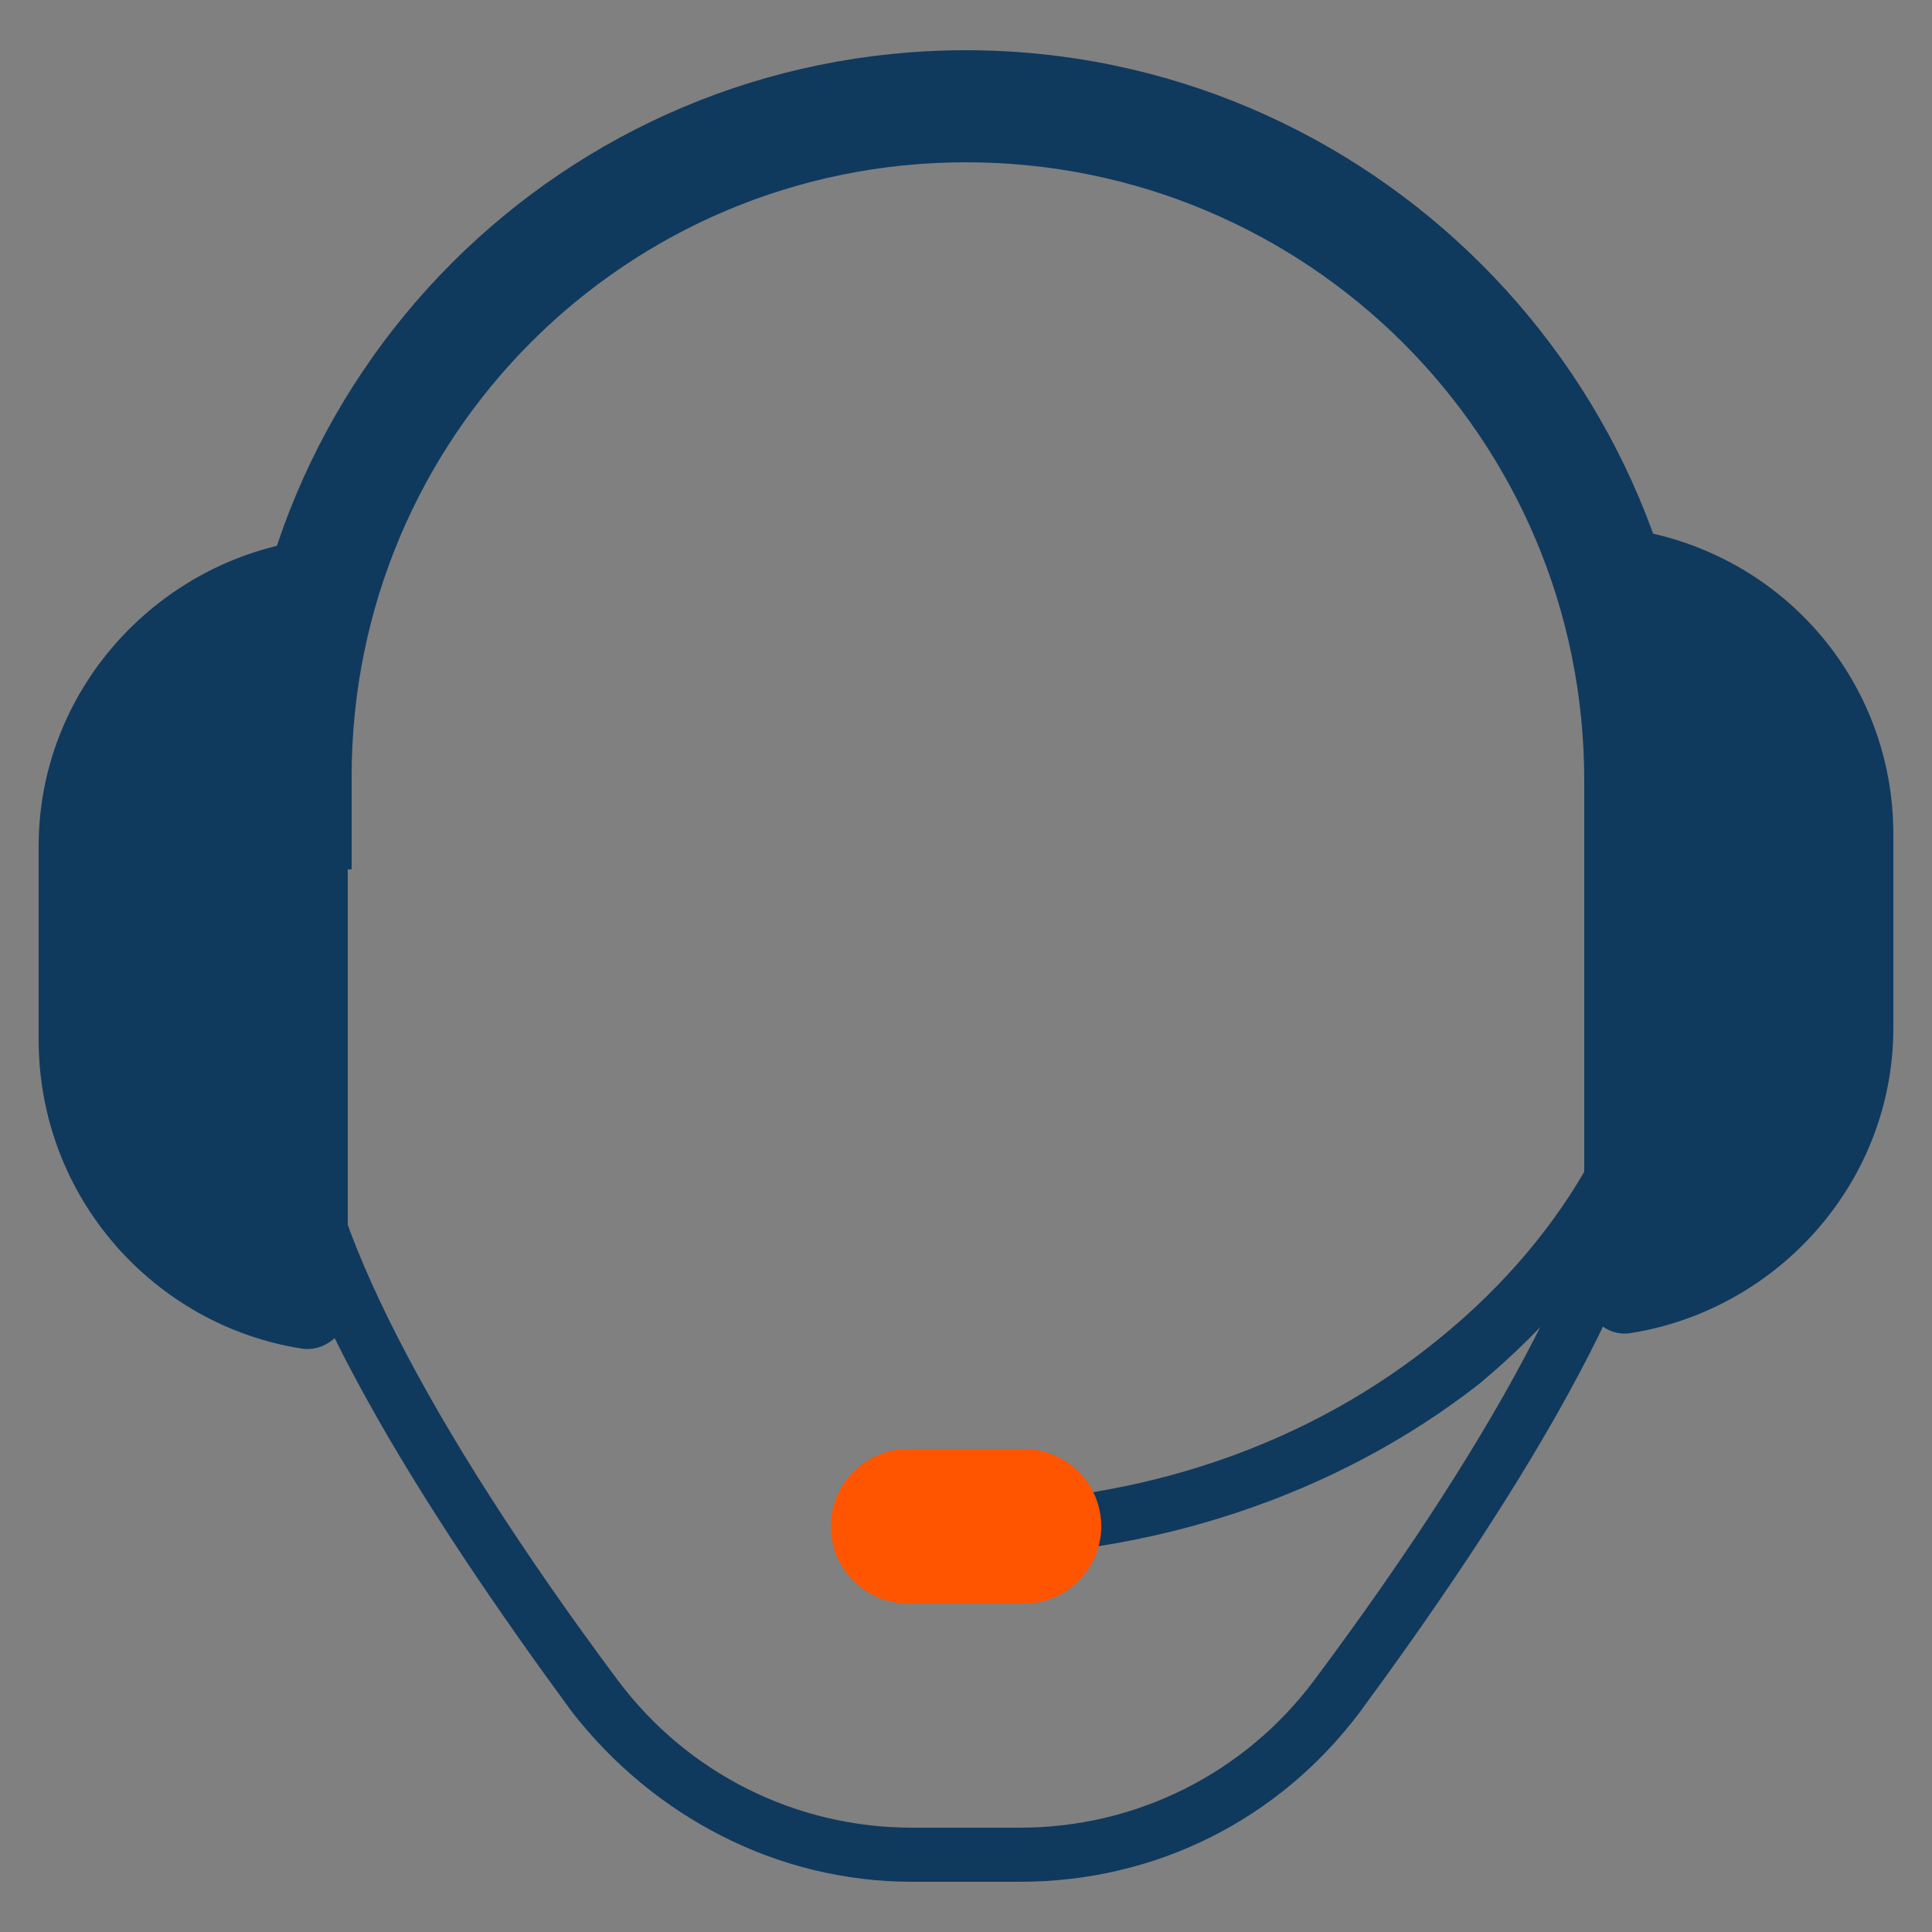 <?xml version="1.0" encoding="utf-8"?>
<svg xmlns="http://www.w3.org/2000/svg" xmlns:xlink="http://www.w3.org/1999/xlink" version="1.1" id="Layer_1" x="0px" y="0px" viewBox="0 0 50 50" style="enable-background:new 0 0 50 50;">
<rect x="0" y="0" width="50" height="50" fill="#808080" stroke="none"/>
<style type="text/css">
	.st0{fill:#10395E;}
	.st1{fill:#FF5500;}
	.st2{fill:#FFFFFF;}
</style>
<g>
	<g>
		<g>
			<g>
				<path class="st0" d="M112.4,46.3H69.6c-1.8,0-3.2-1.4-3.2-3.2V6.9c0-1.8,1.4-3.2,3.2-3.2h42.8c1.8,0,3.2,1.4,3.2,3.2v36.3      C115.6,44.9,114.2,46.3,112.4,46.3z M69.6,5.9c-0.5,0-0.9,0.4-0.9,0.9v36.3c0,0.5,0.4,0.9,0.9,0.9h42.8c0.5,0,0.9-0.4,0.9-0.9      V6.9c0-0.5-0.4-0.9-0.9-0.9L69.6,5.9L69.6,5.9z"/>
			</g>
		</g>
		<g>
			<path class="st1" d="M91,9.2v1.5c0,0.1-0.1,0.2-0.2,0.2h-6.3c-0.2,0-0.2,0.2-0.1,0.3l6.3,3.1c0.1,0.1,0.2,0,0.2-0.1v-1.5     c0-0.1,0.1-0.2,0.2-0.2h6.3c0.2,0,0.2-0.2,0.1-0.3L91.2,9C91.1,9,91,9,91,9.2z"/>
		</g>
		<path class="st0" d="M66.4,17.1v21.9c0,0.7,0.6,1.2,1.2,1.2c0.4,0,0.7-0.2,0.9-0.5C73,33.1,81.3,28.5,91,28.5    c9.7,0,18.1,4.6,22.6,11.3c0.2,0.4,0.6,0.5,0.9,0.5c0.6,0,1.2-0.5,1.2-1.2v-22L66.4,17.1z M104.4,20.2v8.2c-2.2-1-4.5-1.8-6.9-2.3    v-6L104.4,20.2z M84.5,20.2v5.9c-2.4,0.5-4.7,1.3-6.9,2.2v-8.2L84.5,20.2z M69.4,33.9V20.2h5.1V30C72.7,31.1,71,32.4,69.4,33.9z     M87.6,25.7v-5.5h6.9v5.5c-1.2-0.1-2.3-0.2-3.5-0.2C89.8,25.5,88.7,25.6,87.6,25.7z M112.6,34c-1.5-1.5-3.3-2.8-5.2-3.9v-9.8h5.2    V34z"/>
	</g>
</g>
<g>
	<g>
		<polygon class="st0" points="153.4,36.2 148.9,30.8 148.9,17.8 153.5,13.2 154.5,14.2 150.3,18.4 150.3,30.3 154.5,35.2"/>
	</g>
	<g>
		<polygon class="st0" points="157.3,43 156.3,42 160.3,38.6 160.3,33.7 156.3,30 157.3,29 161.7,33.1 161.7,39.2"/>
	</g>
	<g>
		<polygon class="st1" points="154.9,22.8 154,21.7 159.2,17.1 159.2,8.8 160.6,8.8 160.6,17.7"/>
	</g>
	<g>
		<g>
			<g>
				<g>
					<path class="st0" d="M161.9,49l-9.6-0.2l-8.8-11.1V14.4L156.2,1h5.8l4.1,3.6v40.8L161.9,49z M153.4,46.7l7.8,0.1l2.8-2.4V5.6       l-2.8-2.4h-4.1l-11.3,12.1V37L153.4,46.7z"/>
				</g>
			</g>
		</g>
		<g>
			<g>
				<g>
					<path class="st0" d="M168.1,49l-4.1-3.6V4.6L168,1h5.8l12.5,13.4v23.3l-8.8,11.1L168.1,49z M166,44.4l2.8,2.4l7.8-0.1l7.7-9.7       V15.2L173,3.1h-4.1l-2.8,2.4L166,44.4L166,44.4z"/>
				</g>
			</g>
		</g>
	</g>
	<g>
		<polygon class="st0" points="176.6,36.2 175.5,35.2 179.7,30.3 179.7,18.4 175.5,14.2 176.5,13.2 181.1,17.8 181.1,30.8"/>
	</g>
	<g>
		<polygon class="st1" points="172.7,43 168.3,39.2 168.3,33.1 172.7,29 173.7,30 169.7,33.7 169.7,38.6 173.7,42"/>
	</g>
	<g>
		<polygon class="st0" points="175.1,22.8 169.4,17.7 169.4,8.8 170.8,8.8 170.8,17.1 176,21.7"/>
	</g>
	<g>
		<circle class="st0" cx="154.1" cy="35.8" r="2"/>
	</g>
	<g>
		<circle class="st1" cx="154.5" cy="22.3" r="2"/>
	</g>
	<g>
		<circle class="st0" cx="154.1" cy="13.7" r="2"/>
	</g>
	<g>
		<circle class="st1" cx="159.8" cy="8.7" r="2"/>
	</g>
	<g>
		<circle class="st0" cx="156.8" cy="29.5" r="2"/>
	</g>
	<g>
		<circle class="st0" cx="156.8" cy="42.5" r="2"/>
	</g>
	<g>
		<circle class="st0" cx="175.9" cy="35.8" r="2"/>
	</g>
	<g>
		<circle class="st0" cx="175.5" cy="22.3" r="2"/>
	</g>
	<g>
		<circle class="st0" cx="175.9" cy="13.7" r="2"/>
	</g>
	<g>
		<circle class="st0" cx="170.2" cy="8.7" r="2"/>
	</g>
	<g>
		<circle class="st1" cx="173.2" cy="29.5" r="2"/>
	</g>
	<g>
		<circle class="st1" cx="173.2" cy="42.5" r="2"/>
	</g>
</g>
<g>
	<g>
		<path class="st0" d="M199.3,22.4v2.8h-3v-2.8c0-0.4,0.3-0.7,0.7-0.7h1.6C199,21.7,199.3,22,199.3,22.4z"/>
	</g>
	<g>
		<path class="st2" d="M216.7,31.5c0,1.3-1,2.3-2.3,2.3c-1.3,0-2.3-1-2.3-2.3s1-2.3,2.3-2.3C215.7,29.1,216.7,30.2,216.7,31.5z"/>
	</g>
	<g>
		<path class="st2" d="M216.7,25.2c0,1.3-1,2.3-2.3,2.3c-1.3,0-2.3-1-2.3-2.3c0-1.3,1-2.3,2.3-2.3C215.7,22.8,216.7,23.9,216.7,25.2    z"/>
	</g>
	<g>
		<path class="st2" d="M216.7,18.9c0,1.3-1,2.3-2.3,2.3c-1.3,0-2.3-1-2.3-2.3c0-1.3,1-2.3,2.3-2.3C215.7,16.6,216.7,17.6,216.7,18.9    z"/>
	</g>
	<g>
		<path class="st2" d="M222.9,29.9c0.4,0.4,0.6,1,0.6,1.6s-0.2,1.2-0.6,1.6c-0.4,0.5-1,0.7-1.7,0.7c-0.1,0-0.2,0-0.3,0    c-1.1-0.1-2-1.1-2-2.3c0-1.2,0.9-2.2,2-2.3c0.1,0,0.2,0,0.3,0C221.9,29.1,222.5,29.4,222.9,29.9z"/>
	</g>
	<g>
		<path class="st2" d="M222.9,23.6c0.4,0.4,0.6,1,0.6,1.6c0,0.6-0.2,1.2-0.6,1.6c-0.4,0.5-1,0.7-1.7,0.7c-0.1,0-0.2,0-0.3,0    c-1.1-0.2-2-1.1-2-2.3c0-1.2,0.9-2.1,2-2.3c0.1,0,0.2,0,0.3,0C221.9,22.8,222.5,23.1,222.9,23.6z"/>
	</g>
	<g>
		<path class="st2" d="M222.9,17.3c0.4,0.4,0.6,1,0.6,1.6c0,0.6-0.2,1.2-0.6,1.6c-0.4,0.5-1,0.7-1.7,0.7c-0.1,0-0.2,0-0.3,0    c-1.1-0.1-2-1.1-2-2.3s0.9-2.2,2-2.3c0.1,0,0.2,0,0.3,0C221.9,16.6,222.5,16.8,222.9,17.3z"/>
	</g>
	<g>
		<circle class="st2" cx="228.1" cy="31.5" r="2.3"/>
	</g>
	<g>
		<circle class="st2" cx="228.1" cy="25.2" r="2.3"/>
	</g>
	<g>
		<circle class="st2" cx="228.1" cy="18.9" r="2.3"/>
	</g>
	<path class="st0" d="M221.2,7.1c-5.1,0-9.7,2.1-12.9,5.5v0h-5c-6.9,0-12.4,5.6-12.4,12.4s5.6,12.4,12.4,12.4h5v0   c3.3,3.4,7.9,5.5,12.9,5.5c9.9,0,17.9-8,17.9-17.9S231.1,7.1,221.2,7.1z M200.6,27.9c0,1.1-0.9,2-2,2h-1.6c-1.1,0-2-0.9-2-2v-5.5   c0-1.1,0.9-2,2-2h1.6c1.1,0,2,0.9,2,2V27.9z M221.2,41.5c-5.2,0-9.9-2.5-12.9-6.3c-2.2-2.8-3.6-6.4-3.6-10.2   c0-3.9,1.3-7.4,3.6-10.2c3-3.8,7.7-6.3,12.9-6.3c9.1,0,16.5,7.4,16.5,16.5S230.3,41.5,221.2,41.5z"/>
	<g>
		<g>
			<path class="st1" d="M216.7,31.5c0,1.3-1,2.3-2.3,2.3c-1.3,0-2.3-1-2.3-2.3s1-2.3,2.3-2.3C215.7,29.1,216.7,30.2,216.7,31.5z"/>
		</g>
		<g>
			<path class="st1" d="M216.7,25.2c0,1.3-1,2.3-2.3,2.3c-1.3,0-2.3-1-2.3-2.3c0-1.3,1-2.3,2.3-2.3     C215.7,22.8,216.7,23.9,216.7,25.2z"/>
		</g>
		<g>
			<path class="st1" d="M216.7,18.9c0,1.3-1,2.3-2.3,2.3c-1.3,0-2.3-1-2.3-2.3c0-1.3,1-2.3,2.3-2.3     C215.7,16.6,216.7,17.6,216.7,18.9z"/>
		</g>
		<g>
			<path class="st1" d="M223.5,31.5c0,0.6-0.2,1.2-0.6,1.6c-0.4,0.5-1,0.7-1.7,0.7c-0.1,0-0.2,0-0.3,0c-1.1-0.1-2-1.1-2-2.3     c0-1.2,0.9-2.2,2-2.3c0.1,0,0.2,0,0.3,0c0.7,0,1.3,0.3,1.7,0.7C223.3,30.3,223.5,30.8,223.5,31.5z"/>
		</g>
		<g>
			<path class="st1" d="M223.5,25.2c0,0.6-0.2,1.2-0.6,1.6c-0.4,0.5-1,0.7-1.7,0.7c-0.1,0-0.2,0-0.3,0c-1.1-0.2-2-1.1-2-2.3     c0-1.2,0.9-2.1,2-2.3c0.1,0,0.2,0,0.3,0c0.7,0,1.3,0.3,1.7,0.7C223.3,24,223.5,24.5,223.5,25.2z"/>
		</g>
		<g>
			<path class="st1" d="M223.5,18.9c0,0.6-0.2,1.2-0.6,1.6c-0.4,0.5-1,0.7-1.7,0.7c-0.1,0-0.2,0-0.3,0c-1.1-0.1-2-1.1-2-2.3     s0.9-2.2,2-2.3c0.1,0,0.2,0,0.3,0c0.7,0,1.3,0.3,1.7,0.7C223.3,17.7,223.5,18.3,223.5,18.9z"/>
		</g>
		<g>
			<circle class="st1" cx="228.1" cy="31.5" r="2.3"/>
		</g>
		<g>
			<circle class="st1" cx="228.1" cy="25.2" r="2.3"/>
		</g>
		<g>
			<circle class="st1" cx="228.1" cy="18.9" r="2.3"/>
		</g>
	</g>
</g>
<g>
	<path class="st0" d="M276.8,24.7v-0.9c0-0.4-0.1-0.8-0.3-1.1c-0.3-0.8-1-1.4-1.8-1.7v-1c0-2.4-0.9-4.4-2.6-6.1   c-1.7-1.7-3.7-2.6-6.1-2.6c-2.4,0-4.4,0.9-6.1,2.6c-1.7,1.7-2.6,3.7-2.6,6.1v1c-1.2,0.3-2.1,1.3-2.1,2.6v0.2l0,0c0,0.1,0,0.2,0,0.3   v0.7l3.6,3.5c0.5,0.5,0.7,1.1,0.8,1.8c0,0.7-0.2,1.3-0.7,1.8l-3.7,3.7v0.8c0,1.3,1,2.3,2.3,2.3H274c0,0,0,0,0.1,0c0,0,0,0,0,0h0.3   c1.3,0,2.4-1.1,2.4-2.4v-0.8l-3.6-3.5c-1-1-1-2.6,0-3.5L276.8,24.7L276.8,24.7z M267.5,31.5v2.2c0,0.8-0.7,1.5-1.5,1.5   s-1.5-0.7-1.5-1.5v-2.2c-0.7-0.5-1.1-1.2-1.1-2.1c0-1.4,1.1-2.5,2.5-2.5c1.4,0,2.5,1.1,2.5,2.5C268.5,30.3,268.1,31,267.5,31.5   L267.5,31.5z M271,20.9h-9.9v-0.9c0-1.4,0.5-2.5,1.5-3.5c1-1,2.1-1.5,3.5-1.5c1.4,0,2.5,0.5,3.5,1.5s1.5,2.1,1.5,3.5L271,20.9   L271,20.9z"/>
	<path class="st1" d="M289.8,29.6l-7.3-7.2c-0.3-0.3-0.7-0.3-0.9,0l-3.5,3.5l0,0l-1.3,1.4l-2.3,2.4c-0.3,0.3-0.3,0.7,0,0.9l2.3,2.3   l1.3,1.3l0,0l3.6,3.6c0.3,0.3,0.7,0.3,0.9,0l7.2-7.3C290.1,30.3,290.1,29.9,289.8,29.6L289.8,29.6z M285.6,32.2l-1.5,1.5l-2.1-2.1   l-2,2.1l-1.5-1.5l2.1-2.1l-2.1-2l1.5-1.5l2,2.1l2.1-2.1l1.5,1.5l-2.1,2.1L285.6,32.2z"/>
	<path class="st1" d="M257.6,29.6l-2.3-2.3l-1.3-1.3l0,0l-3.6-3.6c-0.3-0.3-0.7-0.3-0.9,0l-7.2,7.3c-0.3,0.3-0.3,0.7,0,0.9l7.3,7.2   c0.3,0.3,0.7,0.3,0.9,0l3.5-3.5l0,0l1.3-1.4l2.3-2.4C257.9,30.3,257.8,29.9,257.6,29.6L257.6,29.6z M253.1,30.3l-1.5,1.6l-1.4,1.5   c-0.1,0.1-0.3,0.1-0.4,0l-3-3c-0.1-0.1-0.1-0.3,0-0.4l3-3c0.1-0.1,0.3-0.1,0.4,0l1.5,1.5l1.5,1.5C253.2,30,253.2,30.2,253.1,30.3   L253.1,30.3L253.1,30.3z"/>
</g>
<g>
	<path class="st0" d="M331.7,13.2c-1.8-1.8-3.9-2.7-6.4-2.7c-2.5,0-4.6,0.9-6.4,2.7c-1.8,1.8-2.7,3.9-2.7,6.4v3.9h3.9v-3.9   c0-1.4,0.5-2.7,1.5-3.7c1-1,2.3-1.5,3.7-1.5c1.4,0,2.7,0.5,3.7,1.5s1.5,2.3,1.5,3.7v3.9h3.9v-3.9C334.4,17.2,333.5,15,331.7,13.2   L331.7,13.2z"/>
	<path class="st0" d="M332.5,30.6c0-3,1.5-5.8,3.9-7.4c-0.1-1.3-1.1-2.3-2.3-2.5v0h-14.4v0h-3.4v0.1c-1.3,0.2-2.3,1.4-2.3,2.7v0.2   c1,0.7,1.8,1.7,2.4,2.8c0.7,1.3,1.1,2.8,1.1,4.3c0,1.2-0.2,2.4-0.7,3.5c-0.6,1.3-1.4,2.5-2.6,3.4c0,0,0,0,0,0.1l0,0   c0.4,1,1.4,1.6,2.5,1.6h16.9c1.1,0,2.1-0.6,2.5-1.6C333.9,36.2,332.5,33.5,332.5,30.6L332.5,30.6z M326.7,31.8v2.4   c0,0.9-0.7,1.5-1.5,1.5s-1.5-0.7-1.5-1.5v-2.4c-0.7-0.5-1.1-1.3-1.1-2.2c0-1.5,1.2-2.7,2.7-2.7s2.7,1.2,2.7,2.7   C327.9,30.6,327.4,31.4,326.7,31.8L326.7,31.8z"/>
	<path class="st1" d="M341.6,23.5c-1.2,0-2.3,0.3-3.3,0.8c-0.7,0.3-1.3,0.8-1.8,1.3c-1.3,1.3-2.1,3.1-2.1,5.1s0.8,3.8,2.1,5.1   c0.5,0.5,1.1,0.9,1.7,1.2c1,0.5,2.2,0.8,3.4,0.8c4,0,7.2-3.2,7.2-7.2S345.5,23.5,341.6,23.5L341.6,23.5z M345,32.6l-1.4,1.4l-2-2   l-2,2l-1.4-1.4l0.1-0.1l1.9-1.9l-1.9-1.9l-0.1-0.1l1.4-1.4l2,2l2-2l1.4,1.4l-2,2L345,32.6L345,32.6z"/>
	<path class="st1" d="M314.7,27.4c-0.2-0.4-0.5-0.8-0.8-1.1c-0.6-0.7-1.3-1.3-2.1-1.8c-1-0.5-2.2-0.8-3.4-0.8c-4,0-7.2,3.2-7.2,7.2   s3.2,7.2,7.2,7.2c1.3,0,2.4-0.3,3.5-0.9c0.8-0.4,1.5-1,2.1-1.7c0.5-0.5,0.8-1.1,1.1-1.8c0.4-0.9,0.6-1.8,0.6-2.8   C315.6,29.6,315.3,28.4,314.7,27.4L314.7,27.4z M308.4,33.2c-1.3,0-2.4-1.1-2.4-2.4s1.1-2.4,2.4-2.4s2.4,1.1,2.4,2.4   C310.9,32.1,309.8,33.2,308.4,33.2z"/>
</g>
<g>
	<g>
		<path class="st0" d="M24.8,40.3c-0.4,0-0.7-0.3-0.7-0.7s0.3-0.7,0.7-0.7c4.7,0,9.1-1.5,12.5-4.3c3.3-2.7,5.3-6.3,5.5-10.2    c0-0.4,0.3-0.7,0.8-0.7c0.4,0,0.7,0.4,0.7,0.8c-0.2,4.3-2.4,8.3-6,11.3C34.6,38.7,29.8,40.3,24.8,40.3z"/>
	</g>
	<g>
		<path class="st0" d="M43.9,22.8H41v-2.6C41,11.3,33.8,4.2,25,4.2S9.1,11.3,9.1,20.1v2.4H6.2v-2.4C6.2,9.7,14.6,1.3,25,1.3    s18.9,8.5,18.9,18.9V22.8z"/>
	</g>
	<g>
		<g>
			<path class="st0" d="M26.4,48.7h-2.8c-3.5,0-6.7-1.7-8.8-4.4c-3.6-4.9-8-11.6-8-15.8h1.5c0,2.9,2.7,8.3,7.7,15     c1.8,2.4,4.6,3.8,7.6,3.8h2.8c3,0,5.8-1.4,7.6-3.8c5-6.7,7.7-12,7.7-15h1.5c0,4.2-4.4,10.9-8,15.8C33.1,47.1,29.9,48.7,26.4,48.7     z"/>
		</g>
	</g>
	<g>
		<path class="st0" d="M9,15.1v18.8c0,0.6-0.6,1.1-1.2,1C4,34.3,1,31,1,26.9v-5c0-4,3-7.3,6.8-7.9C8.4,13.9,9,14.4,9,15.1z"/>
	</g>
	<g>
		<path class="st0" d="M41,33.4V14.7c0-0.6,0.6-1.1,1.2-1c3.9,0.6,6.8,3.9,6.8,7.9v5c0,4-3,7.3-6.8,7.9C41.6,34.6,41,34.1,41,33.4z"/>
	</g>
	<g>
		<path class="st1" d="M26.5,41.5h-3c-1.1,0-2-0.9-2-2l0,0c0-1.1,0.9-2,2-2h3c1.1,0,2,0.9,2,2l0,0C28.5,40.6,27.6,41.5,26.5,41.5z"/>
	</g>
</g>
</svg>